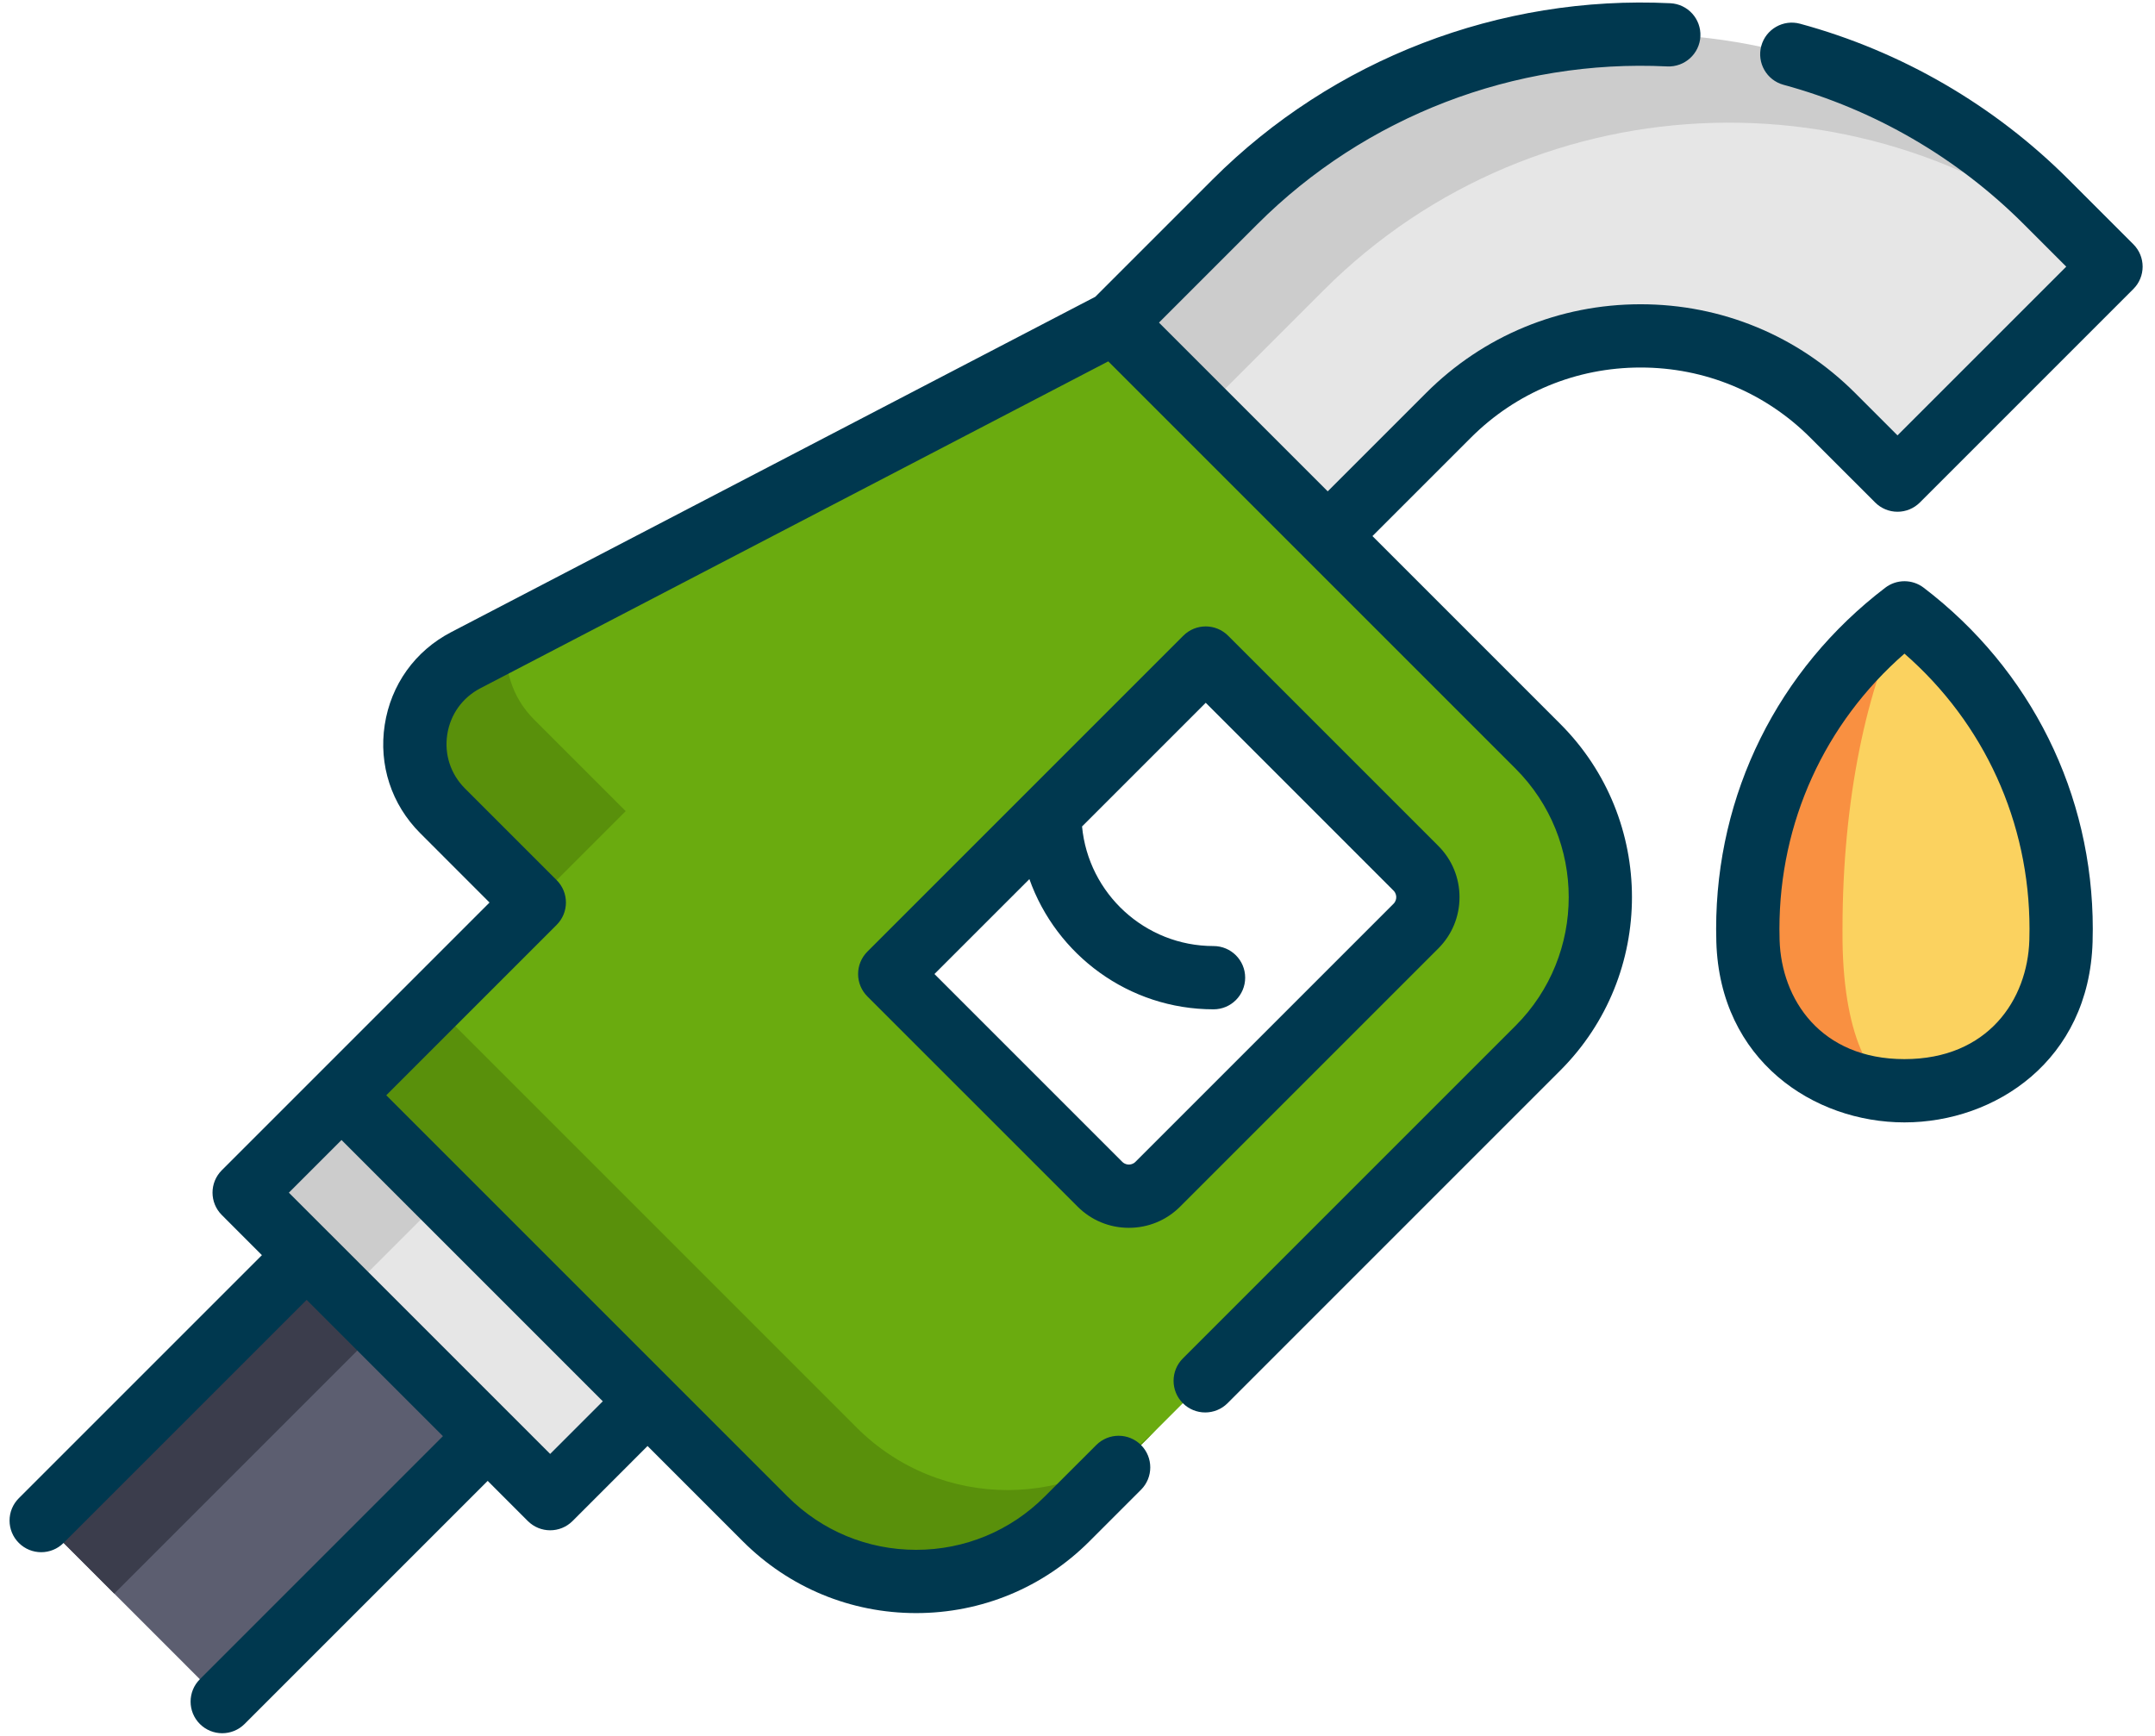 <?xml version="1.0" encoding="UTF-8"?> <svg xmlns="http://www.w3.org/2000/svg" width="108" height="87" viewBox="0 0 108 87" fill="none"><path d="M19.3 58.972L28.372 68.044L11.136 85.279L2.065 76.207L19.3 58.972Z" fill="#5C5E70"></path><path d="M19.3 58.972L22.962 62.634L5.726 79.869L2.065 76.207L19.3 58.972Z" fill="#3B3D4C"></path><path d="M19.636 52.371L34.973 67.707L27.572 75.109L12.236 59.772L19.636 52.371Z" fill="#E6E6E6"></path><path d="M19.636 52.371L24.738 57.473L17.337 64.873L12.236 59.772L19.636 52.371Z" fill="#CCCCCC"></path><path d="M77.075 37.402L55.84 16.167L23.341 33.088C20.503 34.566 19.917 38.374 22.18 40.638L26.776 45.234L17.116 54.893L38.349 76.126C42.527 80.305 49.299 80.305 53.477 76.126L77.075 52.529C81.251 48.352 81.251 41.578 77.075 37.402ZM70.96 46.416L58.025 59.353C57.225 60.152 55.924 60.152 55.124 59.353L44.589 48.817L60.424 32.982L70.96 43.515C71.76 44.315 71.76 45.616 70.96 46.416Z" fill="#6AAB0F"></path><path d="M58.058 71.545C53.88 75.724 47.108 75.724 42.93 71.545L21.697 50.312L17.116 54.894L38.349 76.126C42.527 80.305 49.299 80.305 53.477 76.126L77.075 52.529L58.058 71.545Z" fill="#59900B"></path><path d="M31.357 40.652L26.761 36.056C25.634 34.928 25.214 33.417 25.427 32.002L23.341 33.087C20.503 34.565 19.917 38.374 22.18 40.637L26.776 45.233L31.357 40.652Z" fill="#59900B"></path><path d="M105.793 13.363L105.756 13.4L95.096 24.063L91.849 20.816C86.54 15.507 77.898 15.507 72.589 20.816L66.539 26.866L55.839 16.166L61.889 10.119C73.1 -1.091 91.338 -1.091 102.549 10.116L105.793 13.363Z" fill="#CCCCCC"></path><path d="M105.757 13.4L95.096 24.063L91.849 20.816C86.541 15.507 77.899 15.507 72.589 20.816L66.539 26.866L60.277 20.604L66.327 14.554C77.135 3.744 94.48 3.359 105.757 13.4Z" fill="#E6E6E6"></path><path d="M87.592 46.557C87.592 46.76 87.595 46.961 87.601 47.161C87.899 57.167 102.989 57.167 103.287 47.161C103.293 46.96 103.297 46.76 103.297 46.557C103.297 40.094 100.215 34.352 95.444 30.714C90.673 34.352 87.592 40.094 87.592 46.557Z" fill="#FBD25F"></path><path d="M95.444 54.666C91.597 54.666 87.749 52.165 87.602 47.162C87.595 46.961 87.593 46.761 87.593 46.557C87.593 40.096 90.672 34.355 95.446 30.714C93.556 34.355 92.339 40.096 92.339 46.557C92.339 46.761 92.339 46.961 92.34 47.162C92.4 52.165 93.922 54.666 95.444 54.666Z" fill="#F99041"></path><path d="M73.145 44.965C73.145 43.993 72.768 43.08 72.081 42.394L61.546 31.859C60.927 31.24 59.923 31.24 59.304 31.859L43.468 47.695C43.171 47.993 43.004 48.396 43.004 48.816C43.004 49.236 43.171 49.64 43.468 49.937L54.004 60.472C54.69 61.158 55.602 61.536 56.574 61.536C57.547 61.536 58.459 61.158 59.145 60.472L72.081 47.536C72.768 46.85 73.145 45.937 73.145 44.965ZM69.839 45.294L56.903 58.23C56.786 58.348 56.646 58.365 56.574 58.365C56.502 58.365 56.363 58.348 56.245 58.23L46.831 48.816L51.589 44.059C52.936 47.856 56.564 50.585 60.818 50.585C61.694 50.585 62.403 49.875 62.403 48.999C62.403 48.123 61.694 47.414 60.818 47.414C57.379 47.414 54.544 44.778 54.228 41.42L60.426 35.222L69.839 44.636C69.957 44.754 69.974 44.893 69.974 44.965C69.974 45.038 69.957 45.176 69.839 45.294Z" fill="#00384F"></path><path d="M106.915 12.242L103.669 8.997C99.94 5.267 95.287 2.568 90.214 1.19C89.37 0.96 88.498 1.459 88.268 2.304C88.039 3.149 88.538 4.02 89.383 4.25C93.923 5.483 98.088 7.899 101.427 11.239L103.552 13.364L95.095 21.82L92.971 19.696C90.103 16.828 86.284 15.249 82.22 15.249C78.155 15.249 74.336 16.828 71.469 19.696L66.54 24.625L58.083 16.168L63.012 11.239C68.412 5.838 75.901 2.954 83.556 3.329C84.427 3.37 85.174 2.697 85.217 1.822C85.259 0.948 84.585 0.204 83.71 0.162C75.168 -0.254 66.801 2.965 60.769 8.997L54.892 14.874L22.61 31.682C20.804 32.621 19.591 34.314 19.281 36.326C18.971 38.339 19.62 40.319 21.059 41.757L24.533 45.233L11.115 58.651C10.496 59.27 10.496 60.274 11.115 60.893L13.126 62.906L0.944 75.087C0.324 75.706 0.324 76.71 0.944 77.329C1.563 77.948 2.567 77.948 3.186 77.329L15.368 65.147L22.198 71.977L10.016 84.16C9.397 84.779 9.397 85.783 10.016 86.402C10.325 86.711 10.731 86.866 11.137 86.866C11.543 86.866 11.948 86.711 12.258 86.402L24.441 74.219L26.452 76.231C26.762 76.54 27.167 76.695 27.573 76.695C27.979 76.695 28.385 76.54 28.694 76.231L32.453 72.471L37.229 77.248C39.548 79.567 42.633 80.845 45.914 80.845C49.194 80.845 52.279 79.567 54.598 77.248L57.182 74.664C57.802 74.045 57.802 73.041 57.183 72.422C56.563 71.803 55.56 71.803 54.941 72.422L52.356 75.005C50.635 76.726 48.348 77.674 45.914 77.674C43.479 77.674 41.192 76.726 39.471 75.005L19.358 54.892L27.897 46.353C28.517 45.734 28.517 44.73 27.897 44.111L23.302 39.516C22.584 38.798 22.261 37.812 22.415 36.809C22.57 35.806 23.175 34.962 24.074 34.494L55.542 18.111L75.954 38.523C79.506 42.075 79.506 47.855 75.954 51.408L59.279 68.083C58.66 68.702 58.66 69.706 59.279 70.325C59.898 70.944 60.902 70.944 61.521 70.325L78.195 53.65C82.985 48.861 82.985 41.069 78.195 36.281L68.782 26.867L73.712 21.938C75.98 19.669 79.001 18.419 82.221 18.419C85.439 18.419 88.46 19.669 90.729 21.938L93.975 25.183C94.272 25.481 94.675 25.648 95.096 25.648C95.516 25.648 95.919 25.481 96.217 25.183L106.916 14.484C107.535 13.865 107.535 12.861 106.915 12.242ZM27.572 72.868L25.563 70.859C25.563 70.858 25.562 70.857 25.561 70.857L16.489 61.785C16.488 61.783 16.487 61.782 16.485 61.782L14.477 59.774L17.115 57.135L30.21 70.23L27.572 72.868Z" fill="#00384F"></path><path d="M96.406 29.454C95.838 29.021 95.05 29.021 94.483 29.454C89.096 33.562 86.006 39.796 86.006 46.558C86.006 46.776 86.01 46.994 86.016 47.209C86.193 53.146 90.893 56.252 95.444 56.252C99.995 56.252 104.695 53.146 104.872 47.21C104.879 46.994 104.882 46.776 104.882 46.558C104.882 39.796 101.792 33.562 96.406 29.454ZM101.703 47.115C101.614 50.085 99.644 53.081 95.444 53.081C91.244 53.081 89.274 50.085 89.186 47.114C89.181 46.93 89.178 46.745 89.178 46.558C89.178 41.209 91.447 36.246 95.444 32.759C99.442 36.246 101.711 41.209 101.711 46.558C101.711 46.745 101.708 46.93 101.703 47.115Z" fill="#00384F"></path></svg> 